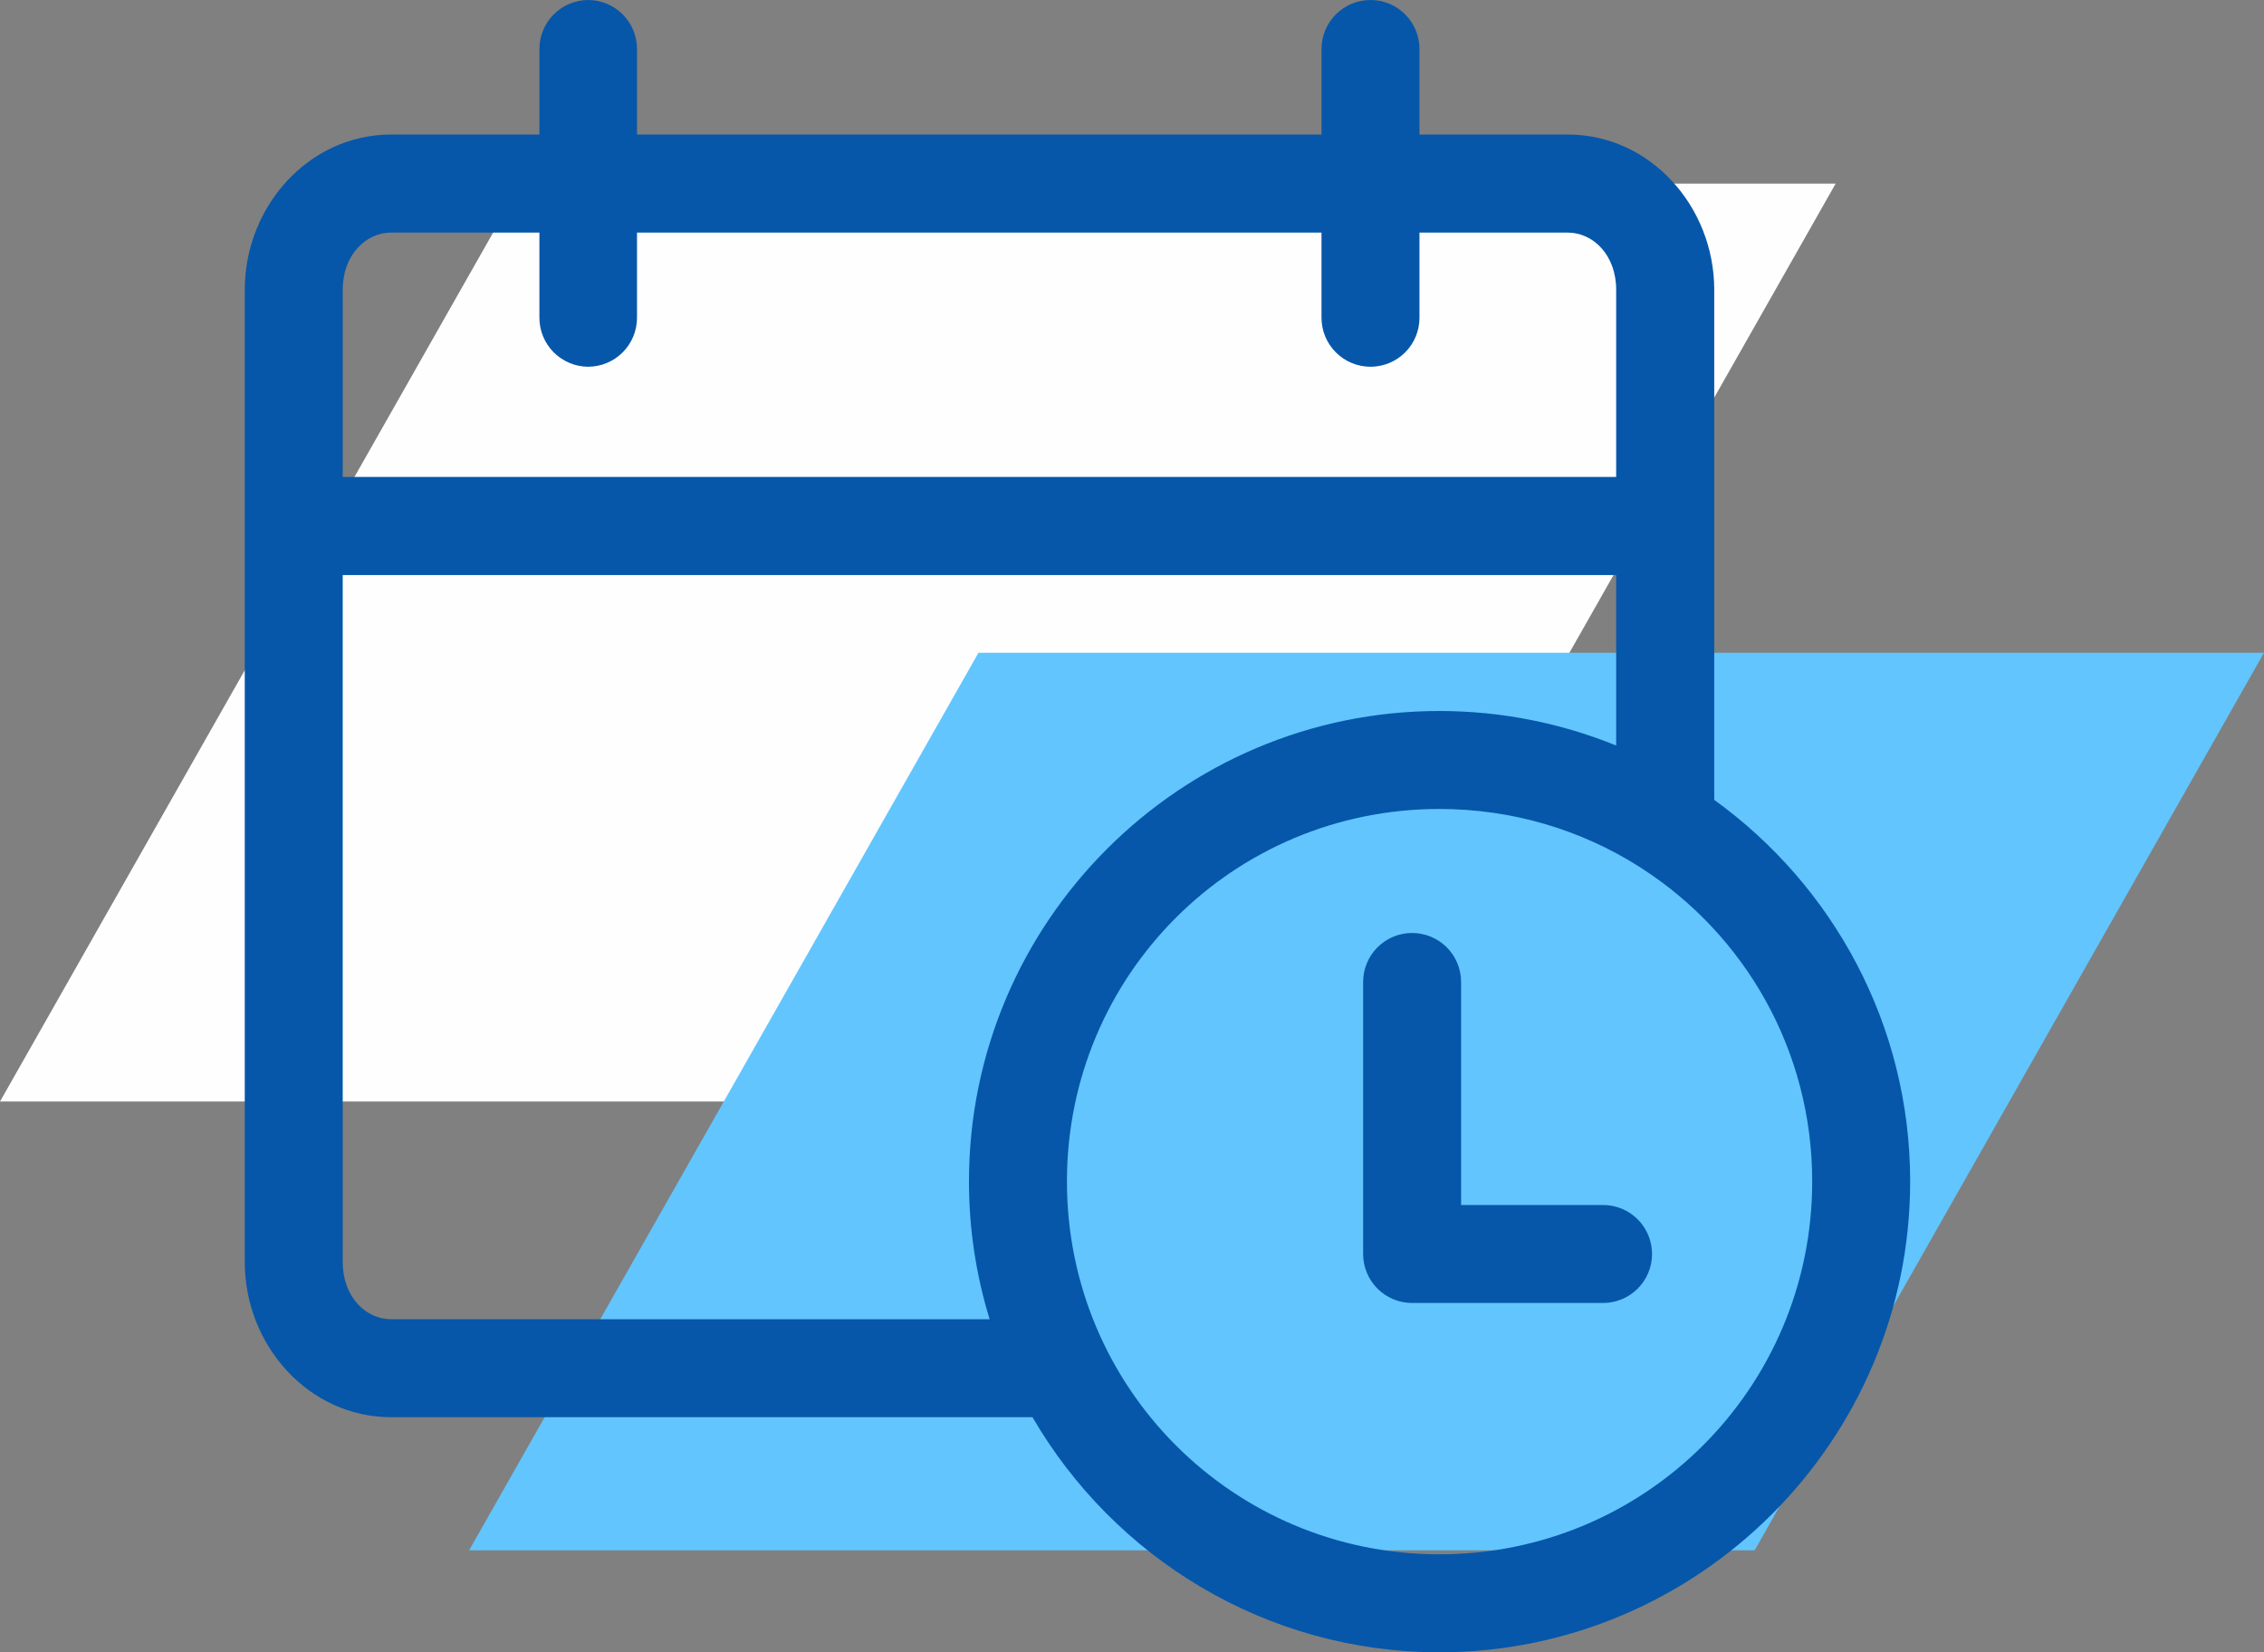 <svg xmlns="http://www.w3.org/2000/svg" width="111" height="81" viewBox="0 0 111 81" fill="none"><rect x="0" y="0" width="111" height="81" fill="#808080" stroke="none"/><path d="M25.541 9H90L64.46 54H0L25.541 9Z" fill="#FEFEFE"></path><path d="M47.973 32H111L86.027 76H23L47.973 32Z" fill="#62C5FE"></path><path fill-rule="evenodd" clip-rule="evenodd" d="M28.839 1.83492e-05C28.523 0.001 28.211 0.065 27.921 0.186C27.63 0.308 27.366 0.486 27.143 0.71C26.921 0.934 26.745 1.199 26.626 1.491C26.506 1.783 26.445 2.096 26.447 2.411V6.595H19.176C15.125 6.595 12 10.136 12 14.203V61.872C12 65.939 15.125 69.475 19.176 69.475H50.621C54.62 76.356 62.065 81 70.57 81C83.282 81 93.652 70.63 93.652 57.918C93.652 50.229 89.858 43.406 84.046 39.212V14.203C84.046 10.136 80.916 6.595 76.865 6.595H69.594V2.411C69.596 2.096 69.535 1.783 69.415 1.491C69.296 1.199 69.12 0.934 68.898 0.71C68.676 0.486 68.412 0.308 68.121 0.186C67.83 0.065 67.518 0.001 67.202 1.83492e-05C66.885 -0.001 66.571 0.06 66.278 0.181C65.985 0.302 65.719 0.479 65.495 0.703C65.271 0.928 65.093 1.194 64.972 1.487C64.852 1.78 64.79 2.094 64.791 2.411V6.595H31.231V2.411C31.232 2.096 31.171 1.783 31.052 1.491C30.932 1.199 30.756 0.934 30.534 0.71C30.312 0.486 30.048 0.308 29.757 0.186C29.466 0.065 29.154 0.001 28.839 1.83492e-05ZM19.176 11.403H26.447V15.568C26.445 15.883 26.506 16.196 26.626 16.488C26.745 16.779 26.921 17.045 27.143 17.269C27.366 17.492 27.63 17.67 27.921 17.792C28.211 17.914 28.523 17.977 28.839 17.979C29.154 17.977 29.466 17.914 29.757 17.792C30.048 17.67 30.312 17.492 30.534 17.269C30.756 17.045 30.932 16.779 31.052 16.488C31.171 16.196 31.232 15.883 31.231 15.568V11.403H64.791V15.568C64.79 15.885 64.852 16.199 64.972 16.492C65.093 16.785 65.271 17.051 65.495 17.275C65.719 17.499 65.985 17.677 66.278 17.798C66.571 17.918 66.885 17.98 67.202 17.979C67.518 17.977 67.83 17.914 68.121 17.792C68.412 17.67 68.676 17.492 68.898 17.269C69.12 17.045 69.296 16.779 69.415 16.488C69.535 16.196 69.596 15.883 69.594 15.568V11.403H76.865C78.111 11.403 79.238 12.505 79.238 14.203V23.382H16.803V14.203C16.803 12.505 17.93 11.403 19.176 11.403ZM16.803 28.19H79.238V36.548C76.559 35.458 73.633 34.855 70.57 34.855C57.858 34.855 47.507 45.206 47.507 57.918C47.507 60.267 47.863 62.534 48.52 64.672H19.176C17.93 64.672 16.803 63.57 16.803 61.872V28.19ZM70.57 39.658C74.168 39.658 77.521 40.69 80.345 42.472C80.397 42.509 80.45 42.543 80.504 42.576C85.531 45.822 88.849 51.468 88.849 57.918C88.849 68.034 80.686 76.197 70.57 76.197C60.454 76.197 52.31 68.034 52.31 57.918C52.31 47.802 60.454 39.658 70.57 39.658ZM69.224 45.737C68.589 45.739 67.982 45.993 67.534 46.442C67.085 46.891 66.833 47.499 66.832 48.134V61.483C66.834 62.117 67.087 62.724 67.535 63.172C67.983 63.62 68.59 63.873 69.224 63.875H78.586C78.901 63.876 79.214 63.815 79.506 63.696C79.798 63.576 80.063 63.4 80.287 63.178C80.511 62.956 80.689 62.692 80.811 62.401C80.932 62.11 80.996 61.798 80.997 61.483C80.998 61.166 80.937 60.852 80.816 60.559C80.695 60.266 80.518 59.999 80.294 59.775C80.07 59.551 79.803 59.374 79.51 59.253C79.217 59.132 78.903 59.071 78.586 59.072H71.635V48.134C71.634 47.818 71.571 47.505 71.45 47.214C71.328 46.923 71.15 46.658 70.927 46.435C70.703 46.213 70.437 46.036 70.145 45.917C69.853 45.797 69.54 45.736 69.224 45.737Z" fill="#0657A9"></path></svg>